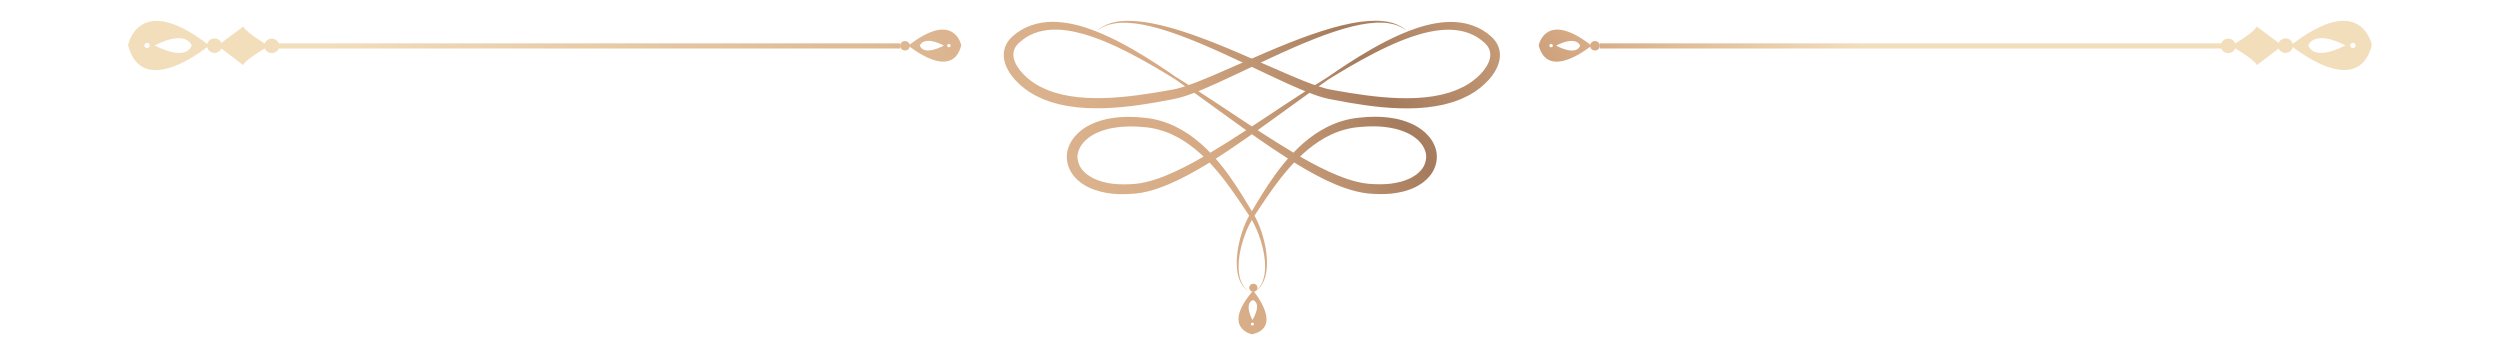 <?xml version="1.0" encoding="UTF-8"?>
<svg id="Layer_1" data-name="Layer 1" xmlns="http://www.w3.org/2000/svg" xmlns:xlink="http://www.w3.org/1999/xlink" viewBox="0 0 500 71.03">
  <defs>
    <style>
      .cls-1 {
        fill: url(#linear-gradient);
      }

      .cls-1, .cls-2, .cls-3, .cls-4, .cls-5, .cls-6, .cls-7, .cls-8, .cls-9, .cls-10, .cls-11, .cls-12, .cls-13, .cls-14, .cls-15, .cls-16, .cls-17, .cls-18 {
        stroke-width: 0px;
      }

      .cls-2 {
        fill: url(#linear-gradient-11);
      }

      .cls-3 {
        fill: url(#linear-gradient-12);
      }

      .cls-4 {
        fill: url(#linear-gradient-13);
      }

      .cls-5 {
        fill: url(#linear-gradient-10);
      }

      .cls-6 {
        fill: url(#linear-gradient-17);
      }

      .cls-7 {
        fill: url(#linear-gradient-16);
      }

      .cls-8 {
        fill: url(#linear-gradient-15);
      }

      .cls-9 {
        fill: url(#linear-gradient-18);
      }

      .cls-10 {
        fill: url(#linear-gradient-14);
      }

      .cls-11 {
        fill: url(#linear-gradient-4);
      }

      .cls-12 {
        fill: url(#linear-gradient-2);
      }

      .cls-13 {
        fill: url(#linear-gradient-3);
      }

      .cls-14 {
        fill: url(#linear-gradient-8);
      }

      .cls-15 {
        fill: url(#linear-gradient-9);
      }

      .cls-16 {
        fill: url(#linear-gradient-7);
      }

      .cls-17 {
        fill: url(#linear-gradient-5);
      }

      .cls-18 {
        fill: url(#linear-gradient-6);
      }
    </style>
    <linearGradient id="linear-gradient" x1="137.98" y1="215.8" x2="399.56" y2="51.98" gradientUnits="userSpaceOnUse">
      <stop offset="0" stop-color="#f3debb"/>
      <stop offset=".15" stop-color="#f3debb"/>
      <stop offset=".35" stop-color="#e5c5a1"/>
      <stop offset=".61" stop-color="#d5a983"/>
      <stop offset=".72" stop-color="#a57b5d"/>
      <stop offset=".84" stop-color="#d5a983"/>
      <stop offset="1" stop-color="#f3debb"/>
    </linearGradient>
    <linearGradient id="linear-gradient-2" x1="134.93" y1="210.91" x2="396.5" y2="47.09" xlink:href="#linear-gradient"/>
    <linearGradient id="linear-gradient-3" x1="131.72" y1="205.79" x2="393.29" y2="41.97" xlink:href="#linear-gradient"/>
    <linearGradient id="linear-gradient-4" x1="133.32" y1="208.34" x2="394.89" y2="44.52" xlink:href="#linear-gradient"/>
    <linearGradient id="linear-gradient-5" x1="94.01" y1="145.58" x2="355.59" y2="-18.24" xlink:href="#linear-gradient"/>
    <linearGradient id="linear-gradient-6" x1="96.03" y1="148.79" x2="357.6" y2="-15.02" xlink:href="#linear-gradient"/>
    <linearGradient id="linear-gradient-7" x1="114.01" y1="177.52" x2="375.59" y2="13.7" xlink:href="#linear-gradient"/>
    <linearGradient id="linear-gradient-8" x1="80.61" y1="124.18" x2="342.19" y2="-39.64" xlink:href="#linear-gradient"/>
    <linearGradient id="linear-gradient-9" x1="82.76" y1="127.62" x2="344.34" y2="-36.2" xlink:href="#linear-gradient"/>
    <linearGradient id="linear-gradient-10" x1="100.81" y1="156.43" x2="362.39" y2="-7.38" xlink:href="#linear-gradient"/>
    <linearGradient id="linear-gradient-11" x1="98.55" y1="152.82" x2="360.12" y2="-11" xlink:href="#linear-gradient"/>
    <linearGradient id="linear-gradient-12" x1="15.14" y1="19.64" x2="276.72" y2="-144.17" xlink:href="#linear-gradient"/>
    <linearGradient id="linear-gradient-13" x1="18.23" y1="24.58" x2="279.81" y2="-139.23" xlink:href="#linear-gradient"/>
    <linearGradient id="linear-gradient-14" x1="21.48" y1="29.77" x2="283.06" y2="-134.05" xlink:href="#linear-gradient"/>
    <linearGradient id="linear-gradient-15" x1="19.86" y1="27.18" x2="281.44" y2="-136.64" xlink:href="#linear-gradient"/>
    <linearGradient id="linear-gradient-16" x1="59.14" y1="89.9" x2="320.72" y2="-73.91" xlink:href="#linear-gradient"/>
    <linearGradient id="linear-gradient-17" x1="57.15" y1="86.72" x2="318.72" y2="-77.1" xlink:href="#linear-gradient"/>
    <linearGradient id="linear-gradient-18" x1="39.18" y1="58.03" x2="300.76" y2="-105.78" xlink:href="#linear-gradient"/>
  </defs>
  <g>
    <g>
      <path class="cls-1" d="m474.38,9.02s-2.07-10.96-16.23.06c0,0,13.34,11.13,16.23-.06Zm-3.25.06c0,.29-.24.53-.54.53-.3,0-.54-.23-.54-.52,0-.29.24-.53.54-.53.3,0,.54.23.54.52Zm-9.46.02s.91-3.3,7.41-.03c0,0-6.05,3.39-7.41.03Z"/>
      <path class="cls-12" d="m457.11,10.59c-.82,0-1.49-.64-1.5-1.45h0c0-.8.66-1.45,1.49-1.46h0c.82,0,1.49.64,1.5,1.45h0c0,.8-.66,1.45-1.49,1.46h0Z"/>
      <path class="cls-13" d="m445.65,10.63c-.82,0-1.49-.64-1.5-1.45h0c0-.8.66-1.45,1.49-1.46h0c.82,0,1.49.64,1.5,1.45h0c0,.8-.66,1.45-1.49,1.46h0Z"/>
      <path class="cls-11" d="m451.38,13.01s5.1-3.85,5.06-3.87c.04-.02-5.09-3.83-5.09-3.83-.59,1.26-5.09,3.86-5.08,3.87-.07.04,4.51,2.57,5.11,3.83Z"/>
      <path class="cls-17" d="m318.31,9.12c-9.22-7.18-10.57-.04-10.57-.04,1.88,7.29,10.57.04,10.57.04Zm-8.09-.34c.19,0,.35.15.35.34,0,.19-.16.34-.35.34-.19,0-.35-.15-.35-.34s.16-.34.35-.34Zm.99.34c4.23-2.13,4.82.02,4.82.02-.88,2.19-4.82-.02-4.82-.02Z"/>
      <path class="cls-18" d="m319,10.1c.54,0,.97-.42.97-.94h0c0-.52-.43-.95-.97-.95h0c-.54,0-.97.42-.98.94h0c0,.52.43.95.97.95h0Z"/>
    </g>
    <rect class="cls-16" x="319.97" y="8.67" width="125.68" height="1.03"/>
  </g>
  <g>
    <path class="cls-14" d="m250.33,58.63s-.1-.06-.3-.17c-.1-.05-.22-.13-.35-.23-.14-.09-.28-.23-.44-.37-.31-.31-.65-.74-.91-1.32-.27-.57-.46-1.28-.55-2.09-.18-1.63.04-3.66.68-5.9.33-1.12.75-2.3,1.33-3.48.29-.59.61-1.18.99-1.76.39-.59.8-1.2,1.21-1.83,1.65-2.49,3.49-5.19,5.78-7.82,1.15-1.31,2.41-2.59,3.82-3.76.71-.58,1.46-1.14,2.24-1.65.79-.51,1.62-.97,2.49-1.37.87-.41,1.78-.73,2.72-.98.47-.14.95-.22,1.43-.32.49-.07.97-.15,1.49-.18,2.03-.2,4.13-.2,6.16.17,1.02.17,2.01.46,2.95.85.95.38,1.8.93,2.52,1.58.71.66,1.25,1.46,1.5,2.33.26.87.17,1.79-.2,2.62-.06.14-.12.29-.21.42-.09.13-.16.27-.26.4-.21.24-.4.51-.66.72-.47.46-1.06.81-1.66,1.14-1.24.61-2.65.95-4.07,1.12-1.43.15-2.88.12-4.31.01-1.38-.13-2.75-.47-4.07-.9-2.66-.88-5.16-2.1-7.52-3.37-2.36-1.28-4.59-2.63-6.71-3.96-4.24-2.66-8.04-5.23-11.43-7.47-3.38-2.24-6.34-4.15-8.78-5.65-2.36-1.63-5.27-3.6-8.82-5.63-1.77-1.01-3.71-2.03-5.84-2.96-2.13-.91-4.47-1.77-7.06-2.2-1.29-.21-2.66-.32-4.06-.21-1.4.11-2.83.44-4.17,1.06-.34.14-.65.34-.98.51-.32.19-.62.4-.93.61-.29.24-.58.45-.87.71-.29.27-.58.57-.82.91-.5.67-.82,1.51-.89,2.37-.08.86.1,1.7.38,2.46.6,1.52,1.62,2.77,2.78,3.84,1.17,1.06,2.51,1.98,3.99,2.62.72.37,1.49.61,2.25.89.38.13.78.22,1.17.33l.59.16c.2.05.4.08.59.12.4.08.8.16,1.19.23.4.05.8.11,1.21.16l.6.08.61.05c.4.03.81.06,1.22.09,4.79.22,9.39-.37,13.75-1.12,1.09-.19,2.17-.39,3.23-.6.27-.05.54-.11.8-.16.28-.06.56-.13.83-.2.54-.15,1.07-.31,1.58-.49,2.05-.71,3.95-1.55,5.79-2.38,3.68-1.67,7.1-3.35,10.33-4.85,3.23-1.51,6.26-2.86,9.07-3.97,2.81-1.12,5.41-1.98,7.74-2.56,2.33-.57,4.4-.82,6.09-.74,1.69.07,2.96.49,3.74.92.2.1.36.2.5.3.14.09.26.17.35.24.18.14.27.21.27.21,0,0-.09-.08-.26-.23-.08-.08-.19-.17-.33-.27-.13-.1-.29-.22-.49-.33-.75-.48-2.03-.99-3.76-1.16-1.72-.18-3.85-.03-6.25.43-2.4.46-5.08,1.23-7.97,2.23-2.89,1-6,2.25-9.29,3.66-3.3,1.4-6.78,2.99-10.46,4.55-1.84.78-3.73,1.56-5.68,2.2-.49.16-.97.3-1.46.43-.24.06-.49.12-.73.16l-.78.14c-1.06.19-2.12.38-3.19.55-4.29.68-8.77,1.22-13.3,1.01-.38-.03-.76-.06-1.14-.09l-.57-.04-.56-.07c-.38-.05-.75-.1-1.12-.15-.37-.07-.73-.14-1.1-.21-.18-.04-.37-.07-.55-.11l-.53-.14c-.35-.1-.71-.18-1.06-.29-.68-.25-1.38-.46-2.01-.78-1.32-.55-2.48-1.34-3.51-2.24-1.01-.91-1.87-1.96-2.33-3.08-.22-.56-.34-1.13-.3-1.66.04-.53.21-1.04.53-1.49.15-.23.35-.44.56-.64.22-.2.48-.41.72-.61.26-.18.51-.37.77-.54.27-.15.53-.33.82-.45,2.24-1.11,4.82-1.24,7.22-.91,2.42.33,4.69,1.06,6.8,1.88,2.1.83,4.05,1.75,5.84,2.68,3.59,1.86,6.59,3.68,9.03,5.18,2.35,1.62,5.2,3.67,8.47,6.05,3.28,2.37,6.98,5.09,11.17,7.9,2.09,1.4,4.31,2.83,6.69,4.2,2.38,1.36,4.93,2.68,7.76,3.66,1.42.49,2.91.88,4.5,1.06,1.54.14,3.12.19,4.73.03,1.6-.17,3.24-.55,4.79-1.3.76-.41,1.51-.85,2.16-1.48.34-.29.62-.65.91-.99.13-.18.25-.38.37-.58.13-.19.22-.4.32-.61.56-1.24.69-2.69.3-3.98-.37-1.29-1.16-2.4-2.09-3.25-.94-.85-2.01-1.5-3.13-1.95-1.12-.45-2.26-.78-3.41-.95-2.29-.38-4.56-.34-6.72-.09-.54.04-1.09.14-1.63.23-.54.12-1.08.23-1.59.39-1.04.31-2.05.69-2.99,1.16-.94.47-1.83.99-2.67,1.56-.83.58-1.61,1.19-2.34,1.83-1.46,1.29-2.73,2.66-3.87,4.05-2.27,2.79-4.01,5.6-5.56,8.17-.38.64-.76,1.27-1.13,1.88-.38.63-.69,1.27-.96,1.9-.54,1.26-.91,2.49-1.19,3.66-.54,2.33-.66,4.43-.37,6.1.14.83.39,1.56.7,2.13.31.58.69,1,1.02,1.3.18.14.33.27.48.35.14.09.26.17.37.21.21.1.31.15.31.15Z"/>
    <path class="cls-15" d="m250.36,58.63s.11-.05.31-.15c.11-.04.23-.12.37-.21.15-.08.3-.21.48-.35.34-.3.71-.72,1.02-1.3.31-.58.56-1.3.7-2.13.29-1.67.17-3.77-.37-6.1-.28-1.17-.65-2.4-1.19-3.66-.27-.63-.58-1.27-.96-1.9-.37-.61-.74-1.24-1.13-1.88-1.55-2.57-3.3-5.38-5.56-8.17-1.14-1.39-2.41-2.77-3.87-4.05-.73-.64-1.51-1.25-2.34-1.83-.84-.57-1.73-1.09-2.67-1.56-.94-.47-1.95-.85-2.99-1.16-.52-.16-1.06-.27-1.59-.39-.54-.09-1.09-.19-1.63-.23-2.16-.25-4.43-.29-6.72.09-1.15.17-2.29.5-3.41.95-1.12.44-2.2,1.09-3.13,1.95-.93.85-1.71,1.96-2.09,3.25-.4,1.28-.26,2.74.3,3.98.09.21.19.42.32.61.12.19.24.39.37.58.29.35.57.71.91.99.64.63,1.4,1.07,2.16,1.48,1.55.75,3.18,1.12,4.79,1.3,1.61.16,3.19.1,4.73-.03,1.59-.17,3.09-.57,4.5-1.06,2.83-.99,5.38-2.31,7.76-3.66,2.38-1.37,4.6-2.79,6.69-4.2,4.18-2.81,7.88-5.53,11.17-7.9,3.28-2.38,6.12-4.42,8.47-6.05,2.44-1.5,5.44-3.32,9.03-5.18,1.8-.92,3.74-1.85,5.84-2.68,2.1-.81,4.38-1.55,6.8-1.88,2.4-.33,4.98-.2,7.22.91.28.13.54.3.82.45.26.17.52.36.77.54.24.2.5.41.72.61.21.2.4.41.56.64.32.45.49.96.53,1.49.04.53-.08,1.1-.3,1.66-.46,1.12-1.32,2.18-2.33,3.08-1.03.9-2.19,1.69-3.51,2.24-.63.32-1.33.53-2.01.78-.35.11-.71.19-1.06.29l-.53.14c-.18.04-.36.07-.55.11-.37.07-.73.14-1.1.21-.37.05-.75.1-1.12.15l-.56.07-.57.04c-.38.03-.76.06-1.14.09-4.53.21-9.01-.33-13.3-1.01-1.07-.17-2.14-.36-3.19-.55l-.78-.14c-.24-.05-.48-.1-.73-.16-.49-.13-.98-.27-1.46-.43-1.95-.64-3.84-1.42-5.68-2.2-3.68-1.57-7.16-3.15-10.46-4.55-3.3-1.41-6.4-2.65-9.29-3.66-2.89-1.01-5.57-1.77-7.97-2.23-2.4-.46-4.53-.61-6.25-.43-1.72.17-3,.68-3.76,1.16-.19.11-.35.23-.49.33-.14.1-.25.19-.33.27-.17.15-.26.23-.26.23,0,0,.09-.07.27-.21.09-.07.2-.16.35-.24.14-.09.31-.2.5-.3.77-.43,2.05-.85,3.74-.92,1.69-.08,3.75.17,6.09.74,2.33.57,4.93,1.44,7.74,2.56,2.81,1.11,5.84,2.46,9.07,3.97,3.23,1.5,6.65,3.18,10.33,4.85,1.84.83,3.74,1.67,5.79,2.38.51.18,1.04.34,1.58.49.27.07.55.14.83.2.27.05.53.11.8.16,1.06.21,2.14.41,3.23.6,4.36.75,8.96,1.34,13.75,1.12.41-.03.81-.06,1.22-.09l.61-.05.6-.08c.4-.05.8-.11,1.21-.16.4-.08.8-.16,1.19-.23.2-.04.4-.07.59-.12l.59-.16c.39-.11.78-.2,1.17-.33.76-.28,1.53-.52,2.25-.89,1.48-.64,2.82-1.56,3.99-2.62,1.16-1.07,2.18-2.32,2.78-3.84.29-.76.46-1.6.38-2.46-.07-.86-.39-1.7-.89-2.37-.24-.34-.53-.64-.82-.91-.29-.26-.58-.47-.87-.71-.31-.21-.62-.42-.93-.61-.33-.17-.64-.37-.98-.51-1.34-.62-2.77-.96-4.17-1.06-1.4-.11-2.76,0-4.06.21-2.59.43-4.93,1.29-7.06,2.2-2.13.93-4.07,1.95-5.84,2.96-3.54,2.03-6.46,4.01-8.82,5.63-2.44,1.5-5.4,3.42-8.78,5.65-3.39,2.23-7.19,4.8-11.43,7.47-2.12,1.33-4.35,2.67-6.71,3.96-2.36,1.27-4.86,2.49-7.52,3.37-1.33.43-2.7.77-4.07.9-1.43.11-2.88.14-4.31-.01-1.42-.16-2.83-.51-4.07-1.12-.6-.33-1.19-.68-1.66-1.14-.26-.21-.44-.47-.66-.72-.09-.13-.17-.27-.26-.4-.1-.13-.15-.27-.21-.42-.37-.83-.47-1.76-.2-2.62.25-.87.79-1.67,1.5-2.33.71-.66,1.57-1.2,2.52-1.58.94-.39,1.93-.69,2.95-.85,2.04-.36,4.13-.37,6.16-.17.52.03,1,.11,1.49.18.48.1.97.19,1.43.32.94.26,1.86.58,2.72.98.87.4,1.7.87,2.49,1.37.78.52,1.53,1.07,2.24,1.65,1.41,1.17,2.68,2.45,3.82,3.76,2.29,2.62,4.12,5.33,5.78,7.82.41.62.82,1.23,1.21,1.83.38.57.7,1.16.99,1.76.58,1.19,1,2.36,1.33,3.48.64,2.24.87,4.27.68,5.9-.09.81-.29,1.52-.55,2.09-.26.57-.6,1.01-.91,1.32-.16.15-.3.28-.44.37-.14.1-.25.18-.35.23-.2.11-.3.17-.3.17Z"/>
  </g>
  <g>
    <path class="cls-5" d="m250.63,58.12c-6.45,7.49-.24,8.74-.24,8.74,6.41-1.42.24-8.74.24-8.74Zm-.45,6.69c0-.16.14-.29.31-.28s.3.14.29.3-.14.29-.31.28-.3-.14-.29-.3Zm.31-.81c-1.78-3.54.11-3.99.11-3.99,1.89.77-.11,3.99-.11,3.99Z"/>
    <path class="cls-2" d="m251.5,57.57c.01-.44-.35-.81-.8-.82h0c-.46-.01-.84.34-.85.78h0c-.01.44.35.81.8.82h0c.46.01.84-.34.85-.78h0Z"/>
  </g>
  <g>
    <g>
      <path class="cls-3" d="m41.84,9.09c-14.15-11.02-16.23-.06-16.23-.06,2.88,11.2,16.23.06,16.23.06Zm-12.43-.53c.3,0,.54.24.54.53,0,.29-.24.52-.54.52-.3,0-.54-.24-.54-.53,0-.29.24-.52.54-.52Zm1.52.52c6.49-3.27,7.41.03,7.41.03-1.35,3.36-7.41-.03-7.41-.03Z"/>
      <path class="cls-4" d="m42.89,10.59c.82,0,1.49-.64,1.5-1.45h0c0-.8-.66-1.45-1.49-1.46h0c-.82,0-1.49.64-1.5,1.45h0c0,.8.66,1.45,1.49,1.46h0Z"/>
      <path class="cls-10" d="m54.35,10.63c.82,0,1.49-.64,1.5-1.45h0c0-.8-.66-1.45-1.49-1.46h0c-.82,0-1.49.64-1.5,1.45h0c0,.8.66,1.45,1.49,1.46h0Z"/>
      <path class="cls-8" d="m48.62,13.01s-5.1-3.85-5.06-3.87c-.04-.02,5.09-3.83,5.09-3.83.59,1.26,5.09,3.86,5.08,3.87.07.04-4.51,2.57-5.11,3.83Z"/>
      <path class="cls-7" d="m192.25,9.08s-1.35-7.14-10.57.04c0,0,8.69,7.25,10.57-.04Zm-2.12.04c0,.19-.16.34-.35.34-.19,0-.35-.15-.35-.34,0-.19.16-.34.35-.34.19,0,.35.15.35.34Zm-6.16.01s.59-2.15,4.82-.02c0,0-3.94,2.2-4.82.02Z"/>
      <path class="cls-6" d="m181,10.1c-.54,0-.97-.42-.98-.94h0c0-.52.43-.95.97-.95h0c.54,0,.97.42.98.94h0c0,.52-.43.95-.97.95h0Z"/>
    </g>
    <rect class="cls-9" x="54.35" y="8.67" width="125.68" height="1.03"/>
  </g>
</svg>